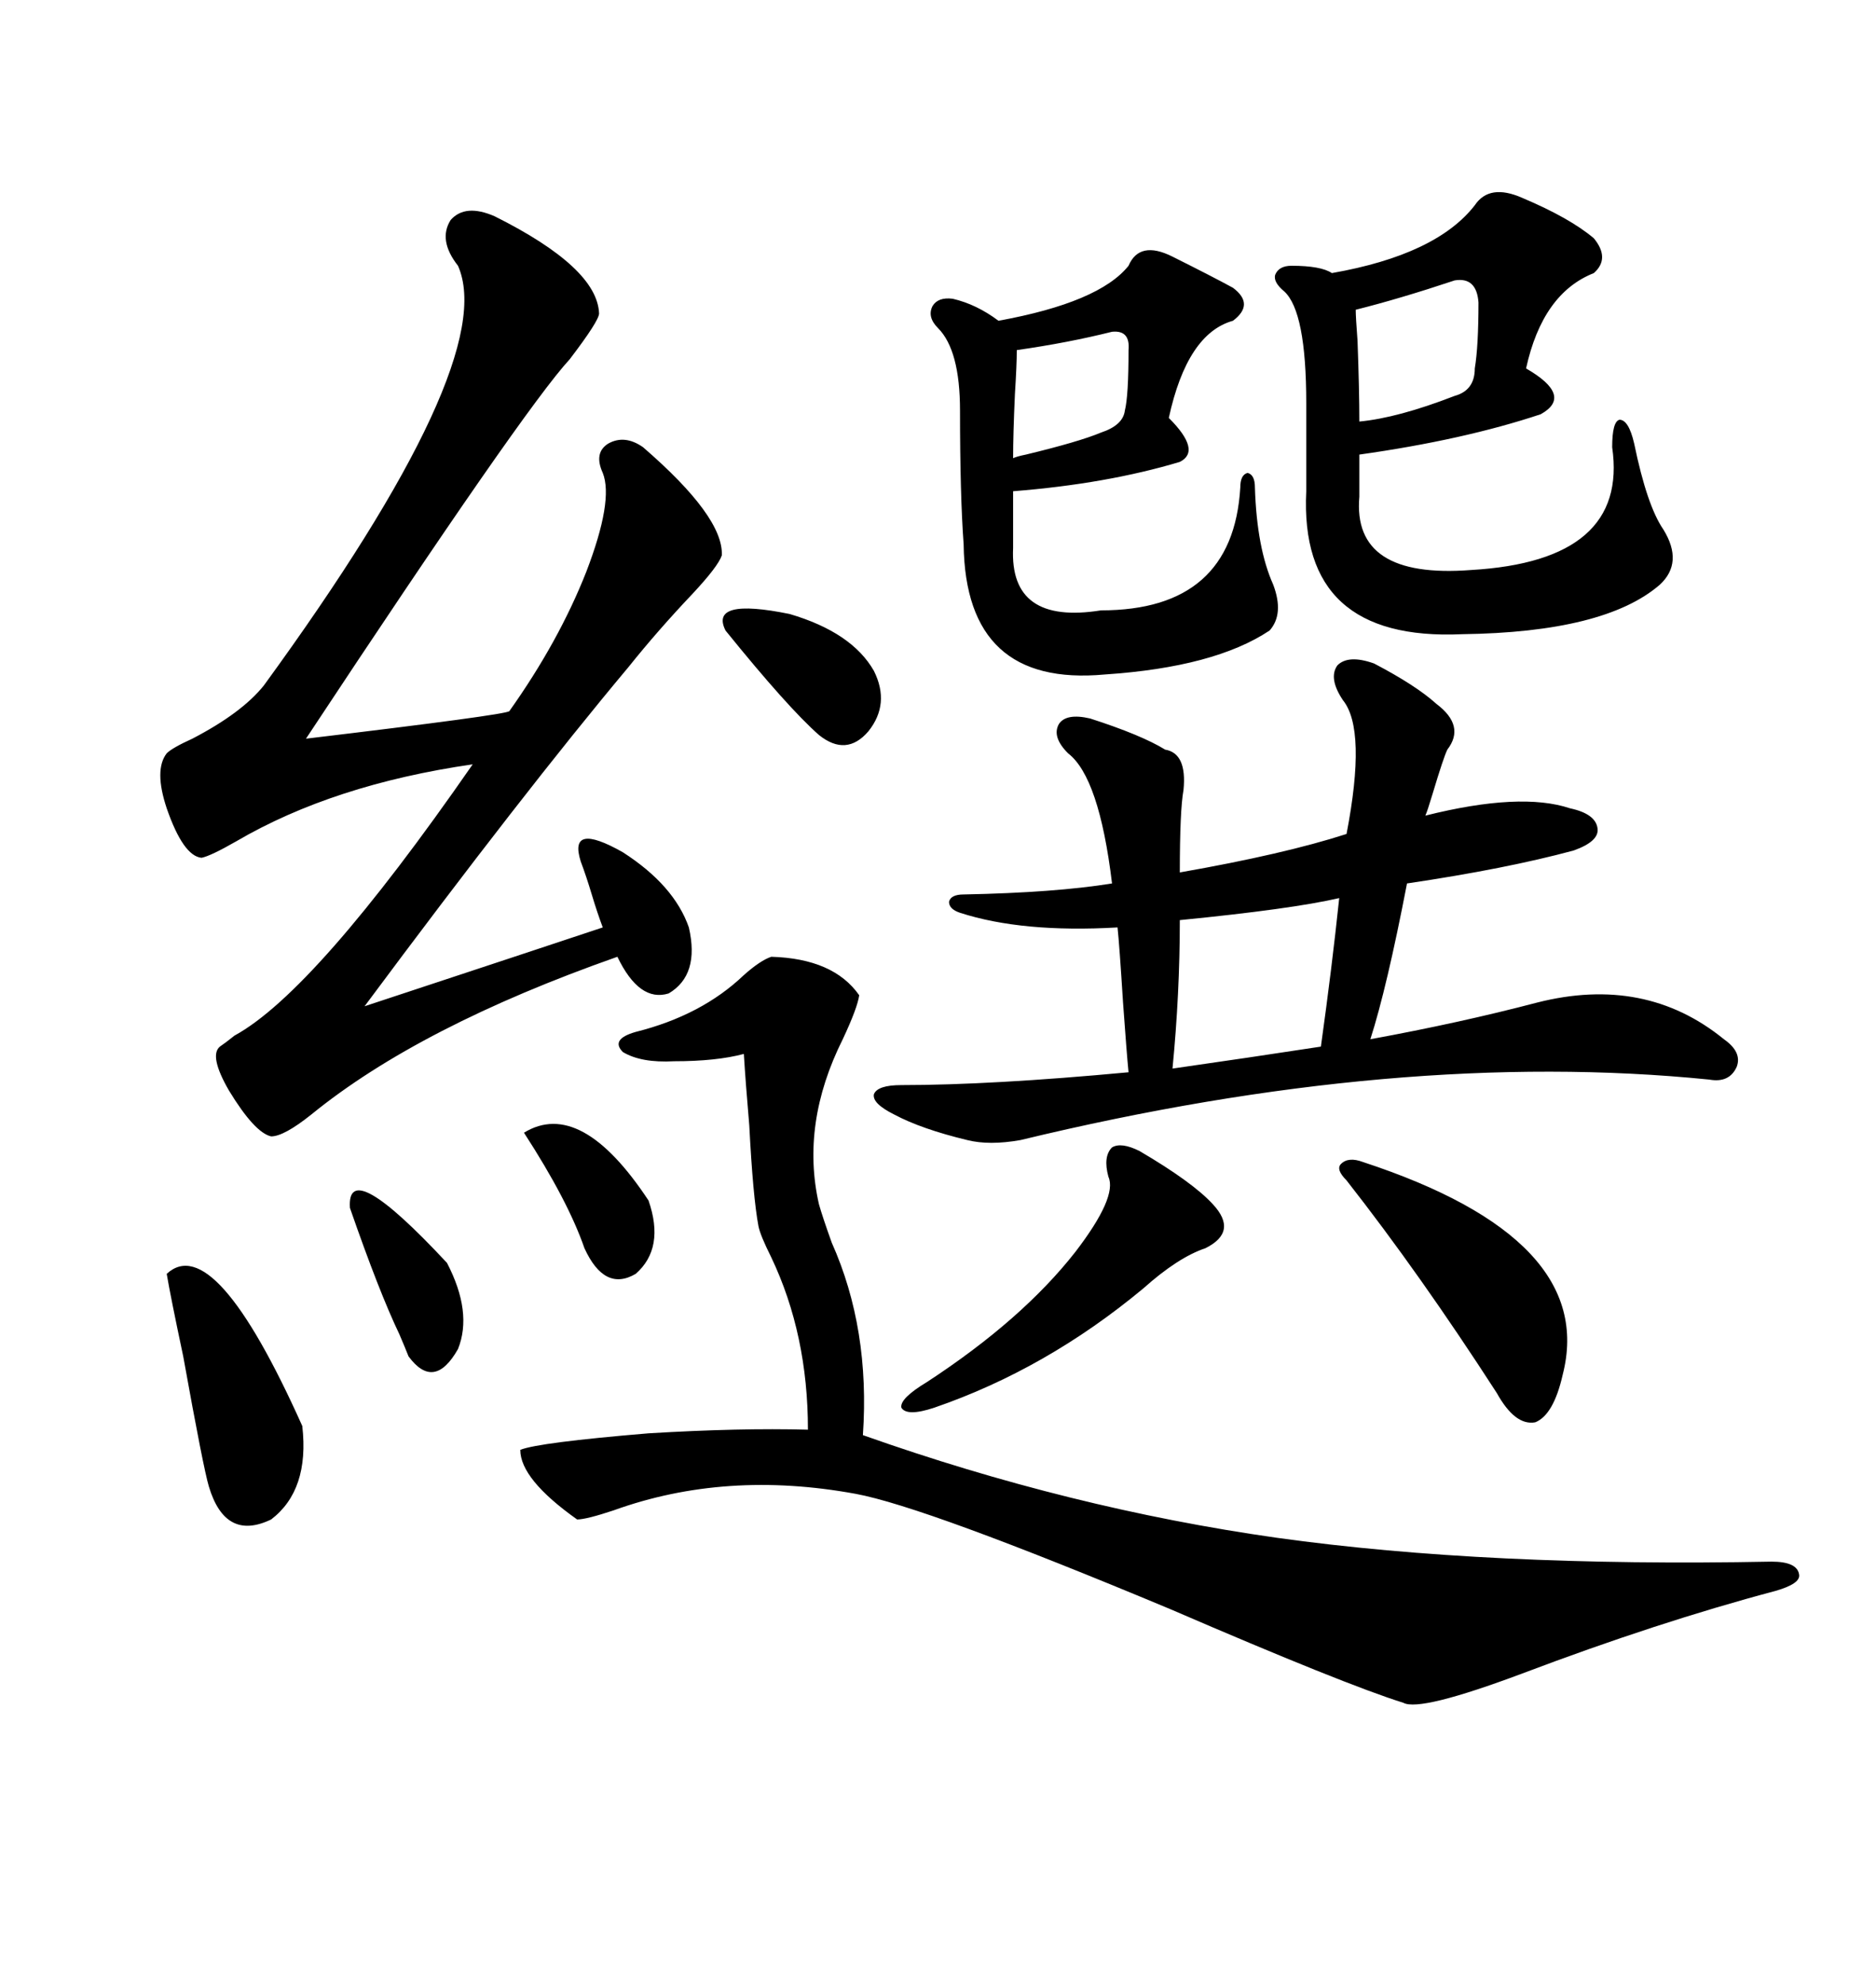 <svg xmlns="http://www.w3.org/2000/svg" xmlns:xlink="http://www.w3.org/1999/xlink" width="300" height="317.285"><path d="M79.10 34.57L79.10 34.57Q95.51 42.77 95.80 50.10L95.80 50.10Q95.80 51.27 91.11 57.42L91.11 57.42Q83.79 65.33 48.93 118.07L48.93 118.07Q80.86 114.26 81.45 113.67L81.45 113.67Q89.36 102.54 93.75 91.41L93.75 91.41Q98.14 79.98 96.39 75.59L96.39 75.59Q94.92 72.36 97.27 70.90L97.27 70.90Q99.90 69.43 102.83 71.48L102.83 71.48Q115.72 82.62 115.43 88.77L115.43 88.77Q114.84 90.53 110.74 94.92L110.74 94.92Q105.18 100.78 100.49 106.64L100.49 106.64Q83.79 126.56 58.30 160.84L58.30 160.84Q86.72 151.46 96.39 148.24L96.39 148.24Q95.51 145.90 94.63 142.97L94.63 142.97Q93.75 140.04 92.87 137.70L92.87 137.70Q90.82 131.25 99.61 136.23L99.61 136.23Q107.81 141.50 110.16 148.24L110.16 148.24Q111.91 155.86 106.93 158.79L106.93 158.79Q102.25 160.25 98.73 152.93L98.73 152.93Q67.09 164.06 49.80 178.13L49.80 178.13Q45.41 181.64 43.36 181.64L43.36 181.64Q40.72 181.05 36.62 174.32L36.62 174.32Q33.40 168.75 35.16 167.29L35.16 167.29Q36.04 166.70 37.50 165.53L37.50 165.53Q50.39 158.50 75.59 122.17L75.59 122.17Q53.32 125.39 37.79 134.47L37.79 134.47Q33.69 136.82 32.23 137.11L32.23 137.11Q29.30 136.82 26.66 129.20L26.66 129.20Q24.61 123.05 26.66 120.41L26.66 120.41Q27.54 119.53 30.76 118.07L30.76 118.07Q38.67 113.96 42.19 109.57L42.19 109.57Q79.98 57.71 73.24 42.48L73.24 42.48Q70.02 38.38 72.07 35.16L72.07 35.16Q74.41 32.52 79.10 34.57ZM123.34 152.93L123.34 152.93Q133.30 153.22 137.40 159.08L137.40 159.08Q137.11 161.13 134.77 166.11L134.77 166.11Q128.03 179.59 130.96 192.48L130.96 192.48Q131.54 194.53 133.01 198.63L133.01 198.63Q139.16 212.40 137.99 229.39L137.99 229.39Q171.09 241.11 204.20 245.80L204.20 245.80Q237.89 250.49 283.30 249.61L283.30 249.61Q287.40 249.61 287.70 251.66L287.70 251.66Q287.99 253.13 283.89 254.30L283.89 254.30Q265.14 259.28 243.46 267.48L243.46 267.48Q227.05 273.63 224.41 272.17L224.41 272.17Q215.04 269.24 187.21 257.23L187.21 257.23Q147.95 240.82 136.82 238.77L136.82 238.77Q116.02 234.96 98.14 241.41L98.14 241.41Q93.75 242.87 92.29 242.87L92.29 242.87Q83.20 236.43 83.20 231.74L83.20 231.74Q86.13 230.57 103.71 229.10L103.71 229.10Q118.36 228.22 129.20 228.52L129.20 228.52Q129.20 213.28 123.34 200.98L123.34 200.98Q121.58 197.46 121.29 196.00L121.29 196.00Q120.41 191.31 119.82 179.88L119.82 179.88Q119.24 173.14 118.95 168.46L118.95 168.46Q114.55 169.63 107.81 169.63L107.81 169.63Q102.54 169.92 99.61 168.16L99.61 168.16Q97.56 166.11 101.66 164.94L101.66 164.94Q112.21 162.30 118.95 155.86L118.95 155.86Q121.58 153.52 123.34 152.93ZM245.80 160.25L245.80 160.25Q263.09 155.86 275.68 166.11L275.68 166.11Q278.61 168.16 277.73 170.51L277.73 170.51Q276.56 173.14 273.34 172.56L273.34 172.56Q223.83 167.58 163.18 182.23L163.18 182.23Q158.20 183.11 154.69 182.23L154.69 182.23Q147.36 180.47 142.97 178.13L142.97 178.13Q139.45 176.37 139.75 174.90L139.75 174.90Q140.33 173.44 144.14 173.44L144.14 173.44Q158.50 173.44 180.47 171.39L180.47 171.39Q180.18 168.46 179.59 160.25L179.59 160.25Q179.00 150.88 178.71 148.24L178.71 148.24Q163.48 149.12 153.52 145.90L153.52 145.90Q151.76 145.31 151.76 144.14L151.76 144.14Q152.05 142.97 154.10 142.97L154.10 142.97Q168.75 142.68 177.83 141.21L177.83 141.21Q175.78 124.22 170.80 120.41L170.80 120.41Q168.16 117.77 169.34 115.72L169.34 115.72Q170.51 113.96 174.32 114.84L174.32 114.84Q182.52 117.48 186.33 119.82L186.33 119.82Q189.84 120.41 189.26 126.27L189.26 126.27Q188.67 129.49 188.67 139.45L188.67 139.45Q205.37 136.52 215.33 133.30L215.33 133.30Q218.55 116.60 214.75 111.91L214.75 111.91Q212.40 108.40 213.87 106.35L213.87 106.35Q215.63 104.59 219.73 106.05L219.73 106.05Q226.46 109.57 229.69 112.50L229.69 112.50Q234.38 116.02 231.45 119.82L231.45 119.82Q230.86 121.00 229.10 126.86L229.10 126.86Q228.22 129.79 227.93 130.37L227.93 130.37Q243.16 126.56 251.07 129.20L251.07 129.20Q255.18 130.08 255.47 132.42L255.47 132.42Q255.76 134.47 251.66 135.94L251.66 135.94Q240.82 138.87 225 141.21L225 141.21Q221.78 157.91 219.14 166.11L219.14 166.11Q233.50 163.48 245.80 160.25ZM243.46 31.64L243.46 31.64Q251.07 34.86 254.88 38.09L254.88 38.09Q257.52 41.31 254.88 43.65L254.88 43.65Q246.68 46.88 244.04 58.89L244.04 58.89Q251.66 63.28 246.39 66.21L246.39 66.21Q234.08 70.31 217.38 72.66L217.38 72.66L217.38 79.39Q216.21 92.58 235.25 91.11L235.25 91.11Q260.45 89.65 257.81 71.48L257.81 71.48Q257.81 67.38 258.98 67.09L258.98 67.09Q260.45 67.09 261.33 70.90L261.33 70.90Q263.38 80.86 266.02 84.67L266.02 84.67Q269.24 89.94 265.43 93.46L265.43 93.46Q256.64 101.07 233.79 101.37L233.79 101.37Q207.71 102.54 208.89 78.52L208.89 78.52L208.89 64.45Q208.89 49.80 205.37 46.58L205.37 46.58Q203.61 45.12 203.91 43.95L203.91 43.95Q204.49 42.48 206.54 42.48L206.54 42.48Q211.23 42.48 212.99 43.65L212.99 43.65Q229.69 40.72 235.84 32.81L235.84 32.81Q238.18 29.30 243.46 31.64ZM187.50 41.02L187.50 41.02Q193.95 44.24 197.17 46.00L197.17 46.00Q200.68 48.63 197.17 51.27L197.17 51.27Q189.84 53.32 186.91 66.80L186.91 66.80Q192.19 72.07 188.67 73.83L188.67 73.83Q176.95 77.34 162.01 78.52L162.01 78.52L162.01 87.60Q161.43 99.90 176.07 97.56L176.07 97.56Q197.17 97.56 198.34 77.93L198.34 77.93Q198.34 75.88 199.51 75.59L199.51 75.59Q200.68 75.88 200.68 77.93L200.68 77.93Q200.98 87.60 203.61 93.46L203.61 93.46Q205.37 98.14 203.03 100.78L203.03 100.78Q194.24 106.64 176.66 107.81L176.66 107.81Q154.39 109.86 154.10 87.01L154.10 87.01Q153.52 79.10 153.52 65.63L153.52 65.63Q153.52 55.96 150 52.44L150 52.44Q148.24 50.68 149.12 48.93L149.12 48.93Q150 47.46 152.34 47.75L152.34 47.75Q156.15 48.63 159.67 51.27L159.67 51.27Q175.78 48.34 180.47 42.48L180.47 42.48Q182.23 38.38 187.50 41.02ZM217.97 185.74L217.97 185.74Q255.47 198.05 249.90 219.73L249.90 219.73Q248.44 226.17 245.51 227.34L245.51 227.34Q242.29 227.93 239.36 222.66L239.36 222.66Q227.05 203.61 215.33 188.67L215.33 188.67Q213.57 186.91 214.45 186.04L214.45 186.04Q215.63 184.86 217.97 185.74ZM182.23 183.98L182.23 183.98Q190.72 188.96 193.95 192.48L193.95 192.48Q198.05 196.88 192.77 199.51L192.77 199.51Q188.38 200.98 182.81 205.96L182.81 205.96Q167.29 218.85 149.41 225L149.41 225Q145.02 226.46 144.14 225L144.14 225Q143.85 223.54 148.24 220.90L148.24 220.90Q163.48 210.94 171.97 200.10L171.97 200.10Q178.71 191.31 177.25 188.09L177.25 188.09Q176.37 184.86 177.83 183.40L177.83 183.40Q179.30 182.52 182.23 183.98ZM188.67 147.07L188.67 147.07Q188.67 158.79 187.50 170.80L187.50 170.80Q199.80 169.04 211.23 167.29L211.23 167.29Q212.99 154.69 214.16 143.55L214.16 143.55Q206.54 145.31 188.67 147.07ZM26.66 203.61L26.66 203.61Q34.28 196.58 48.34 227.93L48.34 227.93Q49.51 238.18 43.36 242.87L43.36 242.87Q36.04 246.39 33.40 237.60L33.40 237.60Q32.52 234.67 29.30 216.80L29.30 216.80Q27.25 207.13 26.66 203.61ZM216.80 49.51L216.80 49.51Q216.80 50.68 217.09 54.49L217.09 54.49Q217.38 62.40 217.38 67.38L217.38 67.38Q223.54 66.80 232.62 63.28L232.62 63.28Q235.84 62.40 235.84 58.89L235.84 58.89Q236.43 55.37 236.43 48.34L236.43 48.34Q236.13 44.24 232.62 44.82L232.62 44.82Q223.83 47.75 216.80 49.51ZM116.02 100.78L116.02 100.78Q113.38 95.51 126.27 98.14L126.27 98.14Q136.23 101.07 139.75 107.23L139.75 107.23Q142.38 112.50 138.87 116.89L138.87 116.89Q135.35 121.00 130.96 117.48L130.96 117.48Q125.98 113.09 116.02 100.78ZM83.79 181.05L83.79 181.05Q92.87 175.49 103.71 191.89L103.71 191.89Q106.35 199.51 101.66 203.61L101.66 203.61Q96.68 206.54 93.46 199.51L93.46 199.51Q90.82 191.89 83.79 181.05ZM162.60 55.96L162.60 55.96Q162.60 58.30 162.30 62.99L162.30 62.99Q162.01 69.43 162.01 73.24L162.01 73.24Q162.60 72.95 164.06 72.66L164.06 72.66Q172.56 70.61 176.07 69.14L176.07 69.14Q179.59 67.97 179.88 65.63L179.88 65.63Q180.47 63.28 180.47 55.96L180.47 55.96Q180.76 52.73 177.83 53.03L177.83 53.03Q170.80 54.79 162.60 55.96ZM55.96 193.07L55.96 193.07Q55.37 184.57 71.48 201.86L71.48 201.86Q75.59 209.77 73.24 215.63L73.24 215.63Q69.43 222.36 65.33 216.80L65.33 216.80Q64.75 215.33 63.87 213.28L63.87 213.28Q60.64 206.54 55.96 193.07Z"/></svg>